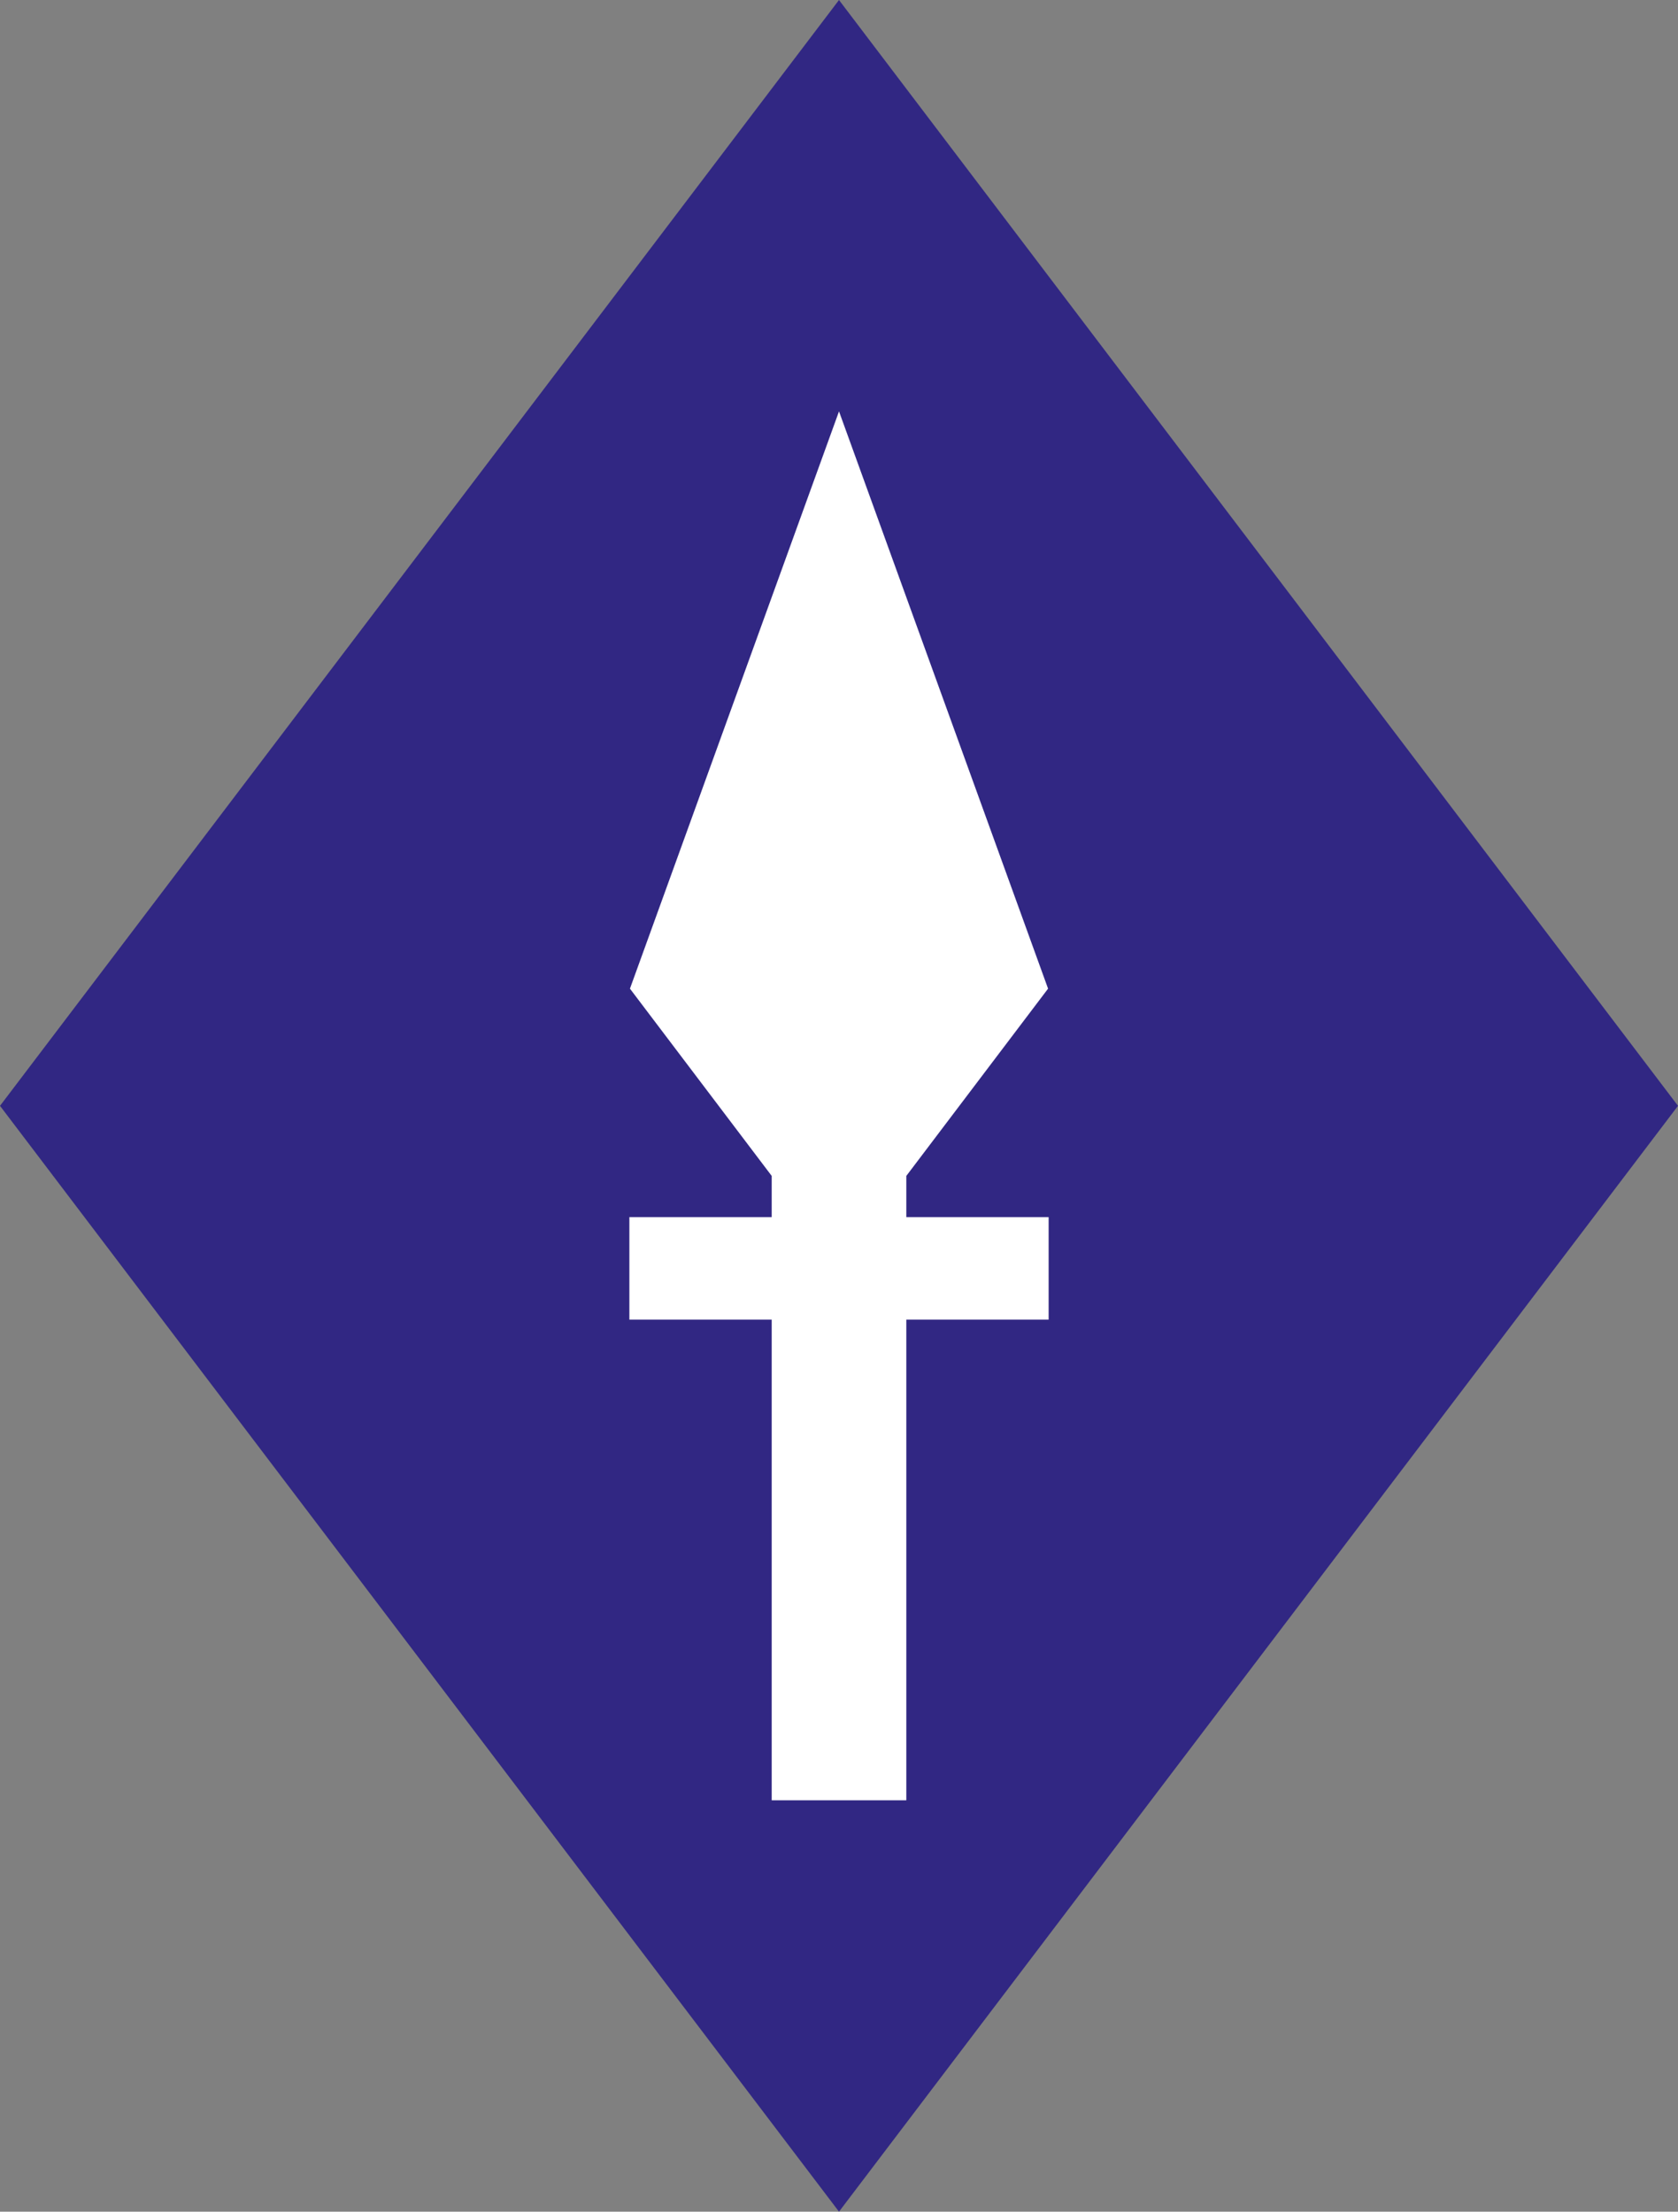 <?xml version="1.0" encoding="UTF-8" standalone="no"?>
<!-- Created with Inkscape (http://www.inkscape.org/) -->

<svg
   xmlns:dc="http://purl.org/dc/elements/1.1/"
   xmlns:cc="http://creativecommons.org/ns#"
   xmlns:rdf="http://www.w3.org/1999/02/22-rdf-syntax-ns#"
   xmlns:svg="http://www.w3.org/2000/svg"
   xmlns="http://www.w3.org/2000/svg"
   xmlns:sodipodi="http://sodipodi.sourceforge.net/DTD/sodipodi-0.dtd"
   xmlns:inkscape="http://www.inkscape.org/namespaces/inkscape"
   version="1.1"
   id="svg2"
   width="183.113"
   height="241.381"
   viewBox="0 0 183.113 241.381"
   sodipodi:docname="1st (United Kingdom) Signal Brigade.svg"
   inkscape:version="0.92.4 (5da689c313, 2019-01-14)">
  <rect x="0" y="0" width="183.113" height="241.381" fill="#808080" stroke="none"/>
  <defs
     id="defs6" />
  <sodipodi:namedview
     pagecolor="#ffffff"
     bordercolor="#666666"
     borderopacity="1"
     objecttolerance="10"
     gridtolerance="10"
     guidetolerance="10"
     inkscape:pageopacity="0"
     inkscape:pageshadow="2"
     inkscape:window-width="1920"
     inkscape:window-height="1001"
     id="namedview4"
     showgrid="false"
     inkscape:pagecheckerboard="true"
     inkscape:snap-bbox="false"
     fit-margin-top="0"
     fit-margin-left="0"
     fit-margin-right="0"
     fit-margin-bottom="0"
     inkscape:zoom="2.8284271"
     inkscape:cx="170.29746"
     inkscape:cy="105.53058"
     inkscape:window-x="-9"
     inkscape:window-y="-9"
     inkscape:window-maximized="1"
     inkscape:current-layer="svg2" />
  <g
     id="g925"
     transform="translate(-269.748,-12.463)">
    <path
       style="fill:#312783;fill-opacity:1;stroke:none;stroke-width:4.168"
       inkscape:connector-curvature="0"
       d="M 361.304,12.463 452.86,133.153 361.304,253.844 269.748,133.153 Z"
       id="path59-8" />
    <path
       inkscape:connector-curvature="0"
       id="path905"
       d="m 361.305,57.36 -22.814,63.004 15.469,20.438 v 4.5 h -15.531 v 11.188 h 15.531 v 52.457 h 7.346 7.344 v -52.457 h 15.531 v -11.188 h -15.531 v -4.5 l 15.469,-20.438 z"
       style="fill:#ffffff;fill-opacity:1;stroke:none;stroke-width:0.1;stroke-linecap:butt;stroke-linejoin:miter;stroke-miterlimit:4;stroke-dasharray:none;stroke-opacity:1" />
  </g>
</svg>
